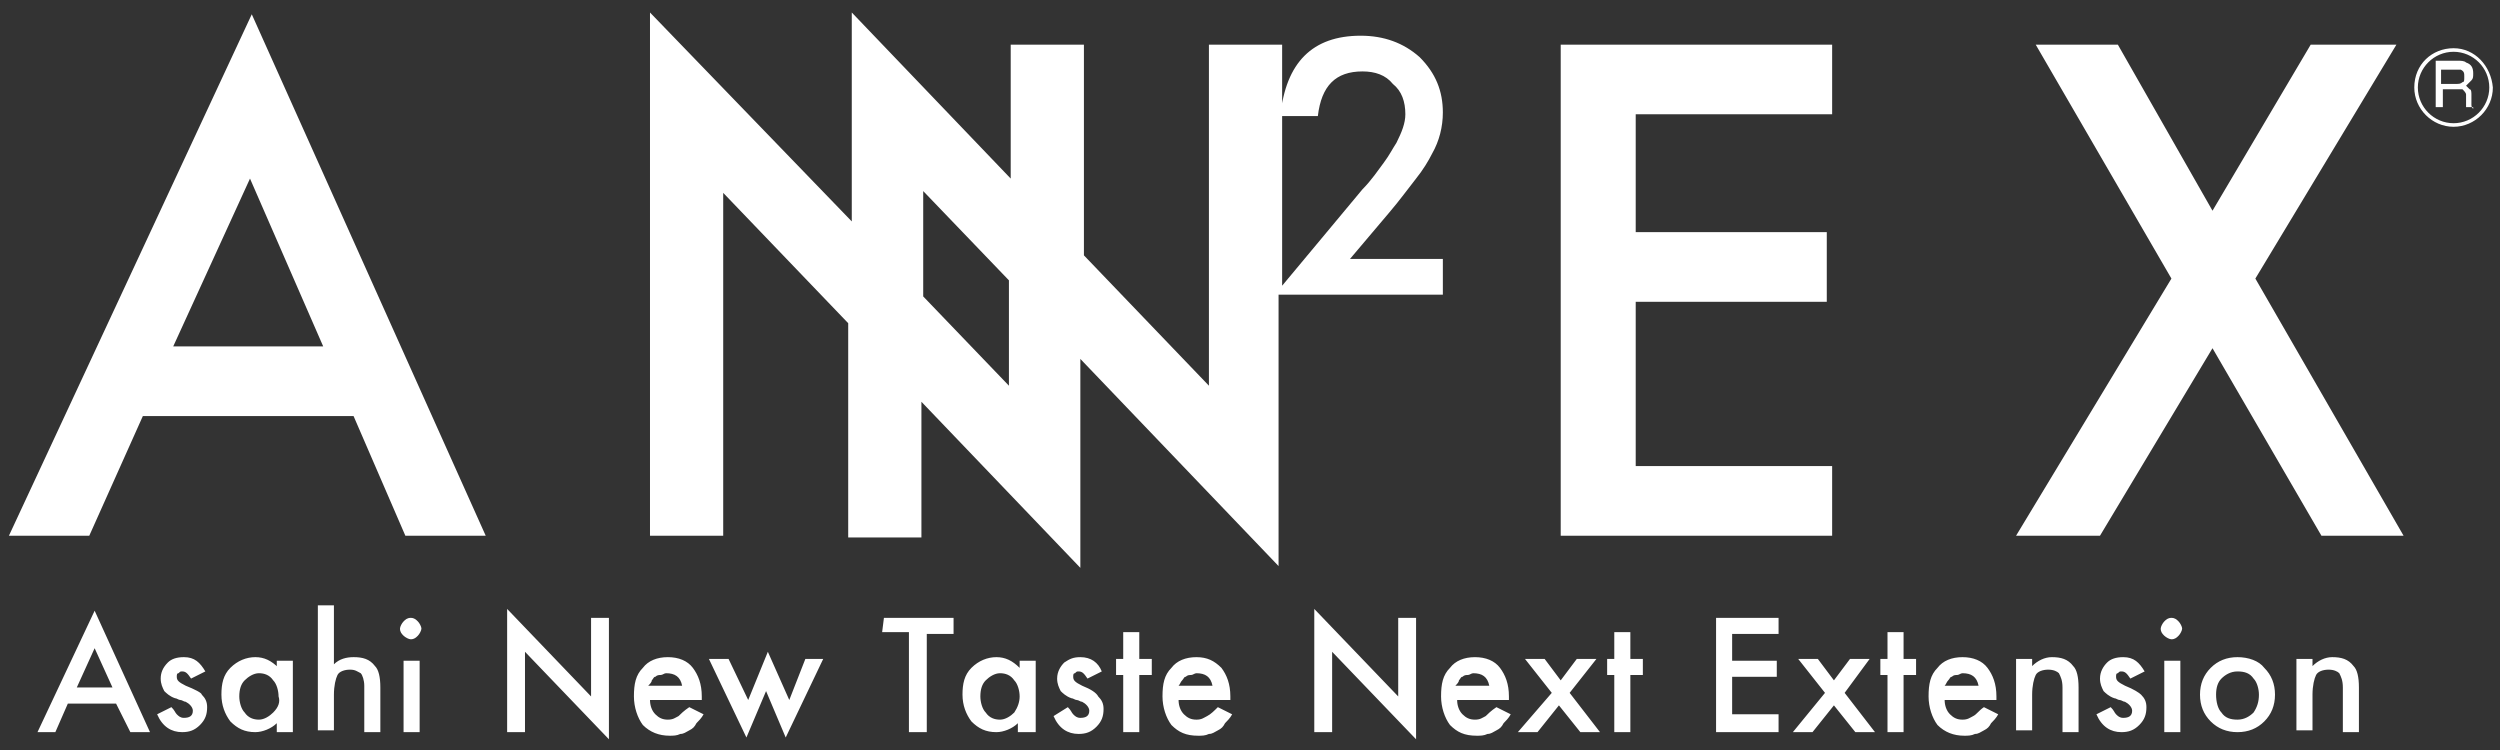 <svg enable-background="new 0 0 140 42" viewBox="0 0 140 42" xmlns="http://www.w3.org/2000/svg"><rect x="0" y="0" width="140" height="42" fill="#333333" stroke="none"/><path d="m137.4 2.7c-1.2 0-2.2.9-2.2 2.2 0 1.2 1 2.2 2.2 2.2s2.2-1 2.2-2.2c-.1-1.2-1-2.2-2.2-2.2zm0 4.2c-1.1 0-2-.9-2-2s.9-2 2-2 2 .9 2 2-.9 2-2 2zm1-1.2v-.4c0-.1 0-.3-.1-.3-.1-.1-.1-.1-.2-.2.1-.1.2-.2.3-.3s.1-.2.1-.4c0-.3-.1-.5-.4-.6-.1-.1-.3-.1-.5-.1h-1.2v2.6h.4v-1h.8.3c.1.1.2.2.2.3v.4.2.1h.4v.1s-.1-.1-.1-.2c0 0 0-.1 0-.2zm-.5-1.1c-.1.1-.2.1-.4.1h-.8v-.8h.8.3c.2.1.2.2.2.4s0 .3-.1.3zm-57 9.9h-5.3l2.2-2.6c.6-.7 1.1-1.4 1.5-1.9s.7-1 .9-1.4c.4-.7.6-1.5.6-2.3 0-1.2-.4-2.2-1.3-3.1-.9-.8-2-1.2-3.3-1.2-2.7 0-4.2 1.5-4.5 4.5h2.1c.2-1.7 1-2.5 2.5-2.5.7 0 1.3.2 1.7.7.5.4.7 1 .7 1.7 0 .5-.2 1-.5 1.6-.2.3-.4.7-.7 1.1s-.7 1-1.2 1.5l-4.5 5.4v-13.5h-4.1v19.1l-7-7.3v-11.8h-4.1v7.5l-8.9-9.3v11.7l-11.3-11.7v29.3h4.1v-19.2l7 7.3v12h4.1v-7.6l8.9 9.3v-11.7l11.1 11.6v-15.2h9.2v-2zm-24.4 7.1-4.8-5v-5.9l4.8 5zm-56 8.4h4.5l3-6.7h11.8l2.9 6.7h4.5l-13.1-29.2zm9.2-10.6 4.3-9.4 4.1 9.4zm92.9 6.7h-11v-9.2h10.7v-3.9h-10.7v-6.6h11v-3.9h-15.2v27.5h15.2zm31.6-23.6h-4.8l-5.5 9.3-5.3-9.3h-4.6l7.6 13.1-8.7 14.4h4.7l6.3-10.5 6.1 10.5h4.6l-8.3-14.4zm-132.1 38.5h1l.7-1.6h2.7l.8 1.6h1.1l-3.1-6.8zm2.2-2.5 1-2.2 1 2.2zm6.1-.1c-.4-.2-.5-.3-.5-.5 0-.1 0-.2.1-.2.1-.1.1-.1.2-.1.2 0 .3.1.5.4l.8-.4c-.3-.5-.6-.8-1.2-.8-.4 0-.7.1-.9.3-.3.3-.4.6-.4.9s.1.5.2.7c.1.1.3.3.6.4.1 0 .2.1.3.1s.2.1.3.1c.2.1.4.3.4.5 0 .3-.2.4-.5.4-.2 0-.3-.1-.4-.2s-.1-.2-.3-.4l-.8.4c.3.7.8 1 1.4 1 .4 0 .7-.1 1-.4s.4-.6.4-1c0-.3-.1-.5-.3-.7 0-.1-.4-.3-.9-.5zm5.2-1c-.4-.4-.8-.6-1.3-.6s-1 .2-1.4.6-.5.9-.5 1.5.2 1.1.5 1.5c.4.4.8.6 1.4.6.4 0 .9-.2 1.2-.5v.5h.9v-4h-.9v.4zm-.3 2.5c-.2.2-.5.4-.8.4s-.6-.1-.8-.4c-.2-.2-.3-.6-.3-.9 0-.4.1-.7.3-.9s.5-.4.8-.4.6.1.8.4c.2.2.3.6.3.9.1.3 0 .6-.3.9zm4.5-3.1c-.4 0-.8.1-1.1.4v-3.3h-.9v7h.9v-2c0-.5.1-.9.2-1.1s.4-.3.7-.3.4.1.6.2c.1.1.2.4.2.7v2.6h.9v-2.5c0-.6-.1-1-.3-1.2-.3-.4-.7-.5-1.2-.5zm2.8 4.2h.9v-4h-.9zm.4-6.4c-.2 0-.3.1-.4.2s-.2.3-.2.4c0 .2.1.3.2.4s.3.2.4.2c.2 0 .3-.1.4-.2s.2-.3.2-.4-.1-.3-.2-.4-.2-.2-.4-.2zm10.1 4.4-4.7-4.9v6.9h1v-4.5l4.7 4.9v-6.8h-1zm4.9 1.1c-.2.1-.3.2-.6.2s-.5-.1-.7-.3-.3-.5-.3-.8h2.9v-.2c0-.7-.2-1.2-.5-1.6s-.8-.6-1.4-.6-1.1.2-1.4.6c-.4.4-.5.9-.5 1.6 0 .6.2 1.2.5 1.6.4.4.9.6 1.5.6.2 0 .4 0 .6-.1.2 0 .3-.1.5-.2s.3-.2.4-.4c.1-.1.3-.3.4-.5l-.8-.4c-.3.2-.5.4-.6.5zm-1.5-2c.1-.1.1-.2.2-.2.1-.1.2-.1.3-.1s.2-.1.3-.1c.5 0 .8.2.9.7h-1.9c.1-.1.2-.2.2-.3zm7.7 1.1-1.2-2.7-1.1 2.7-1.1-2.3h-1.1l2.1 4.4 1.1-2.6 1.1 2.6 2.1-4.4h-1zm34.1-.2-4.7-4.9v6.9h1v-4.5l4.7 4.9v-6.8h-1zm4.9 1.1c-.2.1-.3.2-.6.2s-.5-.1-.7-.3-.3-.5-.3-.8h2.9v-.2c0-.7-.2-1.2-.5-1.6s-.8-.6-1.4-.6-1.1.2-1.4.6c-.4.4-.5.9-.5 1.6 0 .6.2 1.2.5 1.6.4.4.8.6 1.5.6.2 0 .4 0 .6-.1.2 0 .3-.1.5-.2s.3-.2.4-.4c.1-.1.3-.3.4-.5l-.8-.4c-.3.2-.5.4-.6.5zm-1.5-2c.1-.1.1-.2.2-.2.1-.1.2-.1.3-.1s.2-.1.3-.1c.5 0 .8.2.9.7h-1.9c.1-.1.2-.2.2-.3zm7.7-1.2h-1.1l-.9 1.2-.9-1.2h-1.1l1.5 1.9-1.9 2.2h1.1l1.2-1.5 1.2 1.5h1.1l-1.7-2.2zm1.9-1.5h-.9v1.5h-.4v.9h.4v3.2h.9v-3.2h.7v-.9h-.7zm4.8 5.6h3.5v-1h-2.6v-2.1h2.5v-.9h-2.5v-1.5h2.6v-.9h-3.5zm8.6-4.1h-1.1l-.9 1.2-.9-1.2h-1.1l1.5 1.9-1.8 2.2h1.1l1.2-1.5 1.2 1.5h1.1l-1.7-2.2zm1.9-1.5h-.9v1.5h-.4v.9h.4v3.2h.9v-3.2h.7v-.9h-.7zm3.9 4.7c-.2.1-.3.2-.6.2s-.5-.1-.7-.3-.3-.5-.3-.8h2.9v-.2c0-.7-.2-1.2-.5-1.6s-.8-.6-1.4-.6-1.1.2-1.4.6c-.4.4-.5.9-.5 1.6 0 .6.2 1.2.5 1.6.4.4.9.6 1.5.6.2 0 .4 0 .6-.1.2 0 .3-.1.5-.2s.3-.2.4-.4c.1-.1.3-.3.4-.5l-.8-.4c-.3.2-.4.4-.6.5zm-1.4-2c.1-.1.1-.2.2-.2.1-.1.2-.1.3-.1s.2-.1.3-.1c.5 0 .8.2.9.7h-1.9c.1-.1.1-.2.2-.3zm5.8-1.3c-.4 0-.8.2-1.1.5v-.4h-.9v4h.9v-2c0-.5.1-.9.2-1.1s.4-.3.7-.3.5.1.6.2c.1.2.2.4.2.8v2.5h.9v-2.5c0-.6-.1-1-.3-1.2-.3-.4-.7-.5-1.2-.5zm4.1 1.6c-.4-.2-.5-.3-.5-.5 0-.1 0-.2.1-.2.1-.1.1-.1.2-.1.2 0 .3.1.5.4l.8-.4c-.3-.5-.6-.8-1.2-.8-.4 0-.7.1-.9.3s-.4.5-.4.9c0 .3.1.5.2.7.1.1.3.3.6.4.1 0 .2.1.3.1s.2.1.3.1c.2.1.4.3.4.5 0 .3-.2.4-.5.4-.2 0-.3-.1-.4-.2s-.1-.2-.3-.4l-.8.4c.3.7.8 1 1.4 1 .4 0 .7-.1 1-.4s.4-.6.4-1c0-.3-.1-.5-.3-.7-.1-.1-.4-.3-.9-.5zm2.2 2.6h.9v-4h-.9zm.4-6.4c-.2 0-.3.1-.4.2s-.2.3-.2.4c0 .2.1.3.2.4s.3.2.4.2c.2 0 .3-.1.4-.2s.2-.3.2-.4-.1-.3-.2-.4-.2-.2-.4-.2zm3.7 2.2c-.6 0-1.1.2-1.5.6s-.6.9-.6 1.5.2 1.1.6 1.5.9.6 1.5.6 1.1-.2 1.5-.6.6-.9.6-1.5-.2-1.1-.6-1.5c-.3-.4-.9-.6-1.5-.6zm.9 3.1c-.2.2-.5.4-.9.4s-.7-.1-.9-.4c-.2-.2-.3-.6-.3-1s.1-.7.3-.9.5-.4.9-.4.7.1.9.4c.2.2.3.6.3.9 0 .4-.1.7-.3 1zm4.4-3.1c-.4 0-.8.2-1.1.5v-.4h-.9v4h.9v-2c0-.5.1-.9.2-1.1s.4-.3.7-.3.5.1.6.2c.1.2.2.4.2.8v2.5h.9v-2.5c0-.6-.1-1-.3-1.2-.3-.4-.7-.5-1.2-.5zm-81.2-1.4h1.5v5.6h1v-5.5h1.5v-.9h-3.9zm7.7 2c-.4-.4-.8-.6-1.3-.6s-1 .2-1.4.6-.5.9-.5 1.5.2 1.1.5 1.5c.4.4.8.6 1.4.6.4 0 .9-.2 1.2-.5v.5h1v-4h-.9zm-.3 2.5c-.2.2-.5.4-.8.4s-.6-.1-.8-.4c-.2-.2-.3-.6-.3-.9 0-.4.1-.7.3-.9s.5-.4.8-.4.6.1.8.4c.2.2.3.6.3.9s-.1.6-.3.9zm3.8-1.5c-.4-.2-.5-.3-.5-.5 0-.1 0-.2.1-.2.1-.1.1-.1.2-.1.2 0 .3.1.5.4l.8-.4c-.2-.5-.6-.8-1.2-.8-.4 0-.6.1-.9.3-.2.2-.4.5-.4.9 0 .3.1.5.2.7.1.1.3.3.6.4.1 0 .2.1.3.1s.2.1.3.1c.2.1.4.3.4.5 0 .3-.2.4-.5.4-.2 0-.3-.1-.4-.2s-.1-.2-.3-.4l-.8.5c.3.7.8 1 1.4 1 .4 0 .7-.1 1-.4s.4-.6.4-1c0-.3-.1-.5-.3-.7-.1-.2-.4-.4-.9-.6zm3.2-3h-.9v1.5h-.4v.9h.4v3.2h.9v-3.2h.7v-.9h-.7zm3.8 4.7c-.2.1-.3.2-.6.2s-.5-.1-.7-.3-.3-.5-.3-.8h2.9v-.2c0-.7-.2-1.2-.5-1.6-.4-.4-.8-.6-1.4-.6s-1.1.2-1.4.6c-.4.4-.5.9-.5 1.6 0 .6.2 1.2.5 1.6.4.4.8.6 1.5.6.2 0 .4 0 .6-.1.2 0 .3-.1.5-.2s.3-.2.4-.4c.1-.1.3-.3.4-.5l-.8-.4c-.2.2-.4.4-.6.5zm-1.4-2c.1-.1.1-.2.2-.2.1-.1.2-.1.3-.1s.2-.1.3-.1c.5 0 .8.2.9.7h-1.9c.1-.1.1-.2.2-.3z" fill="#fff"/></svg>